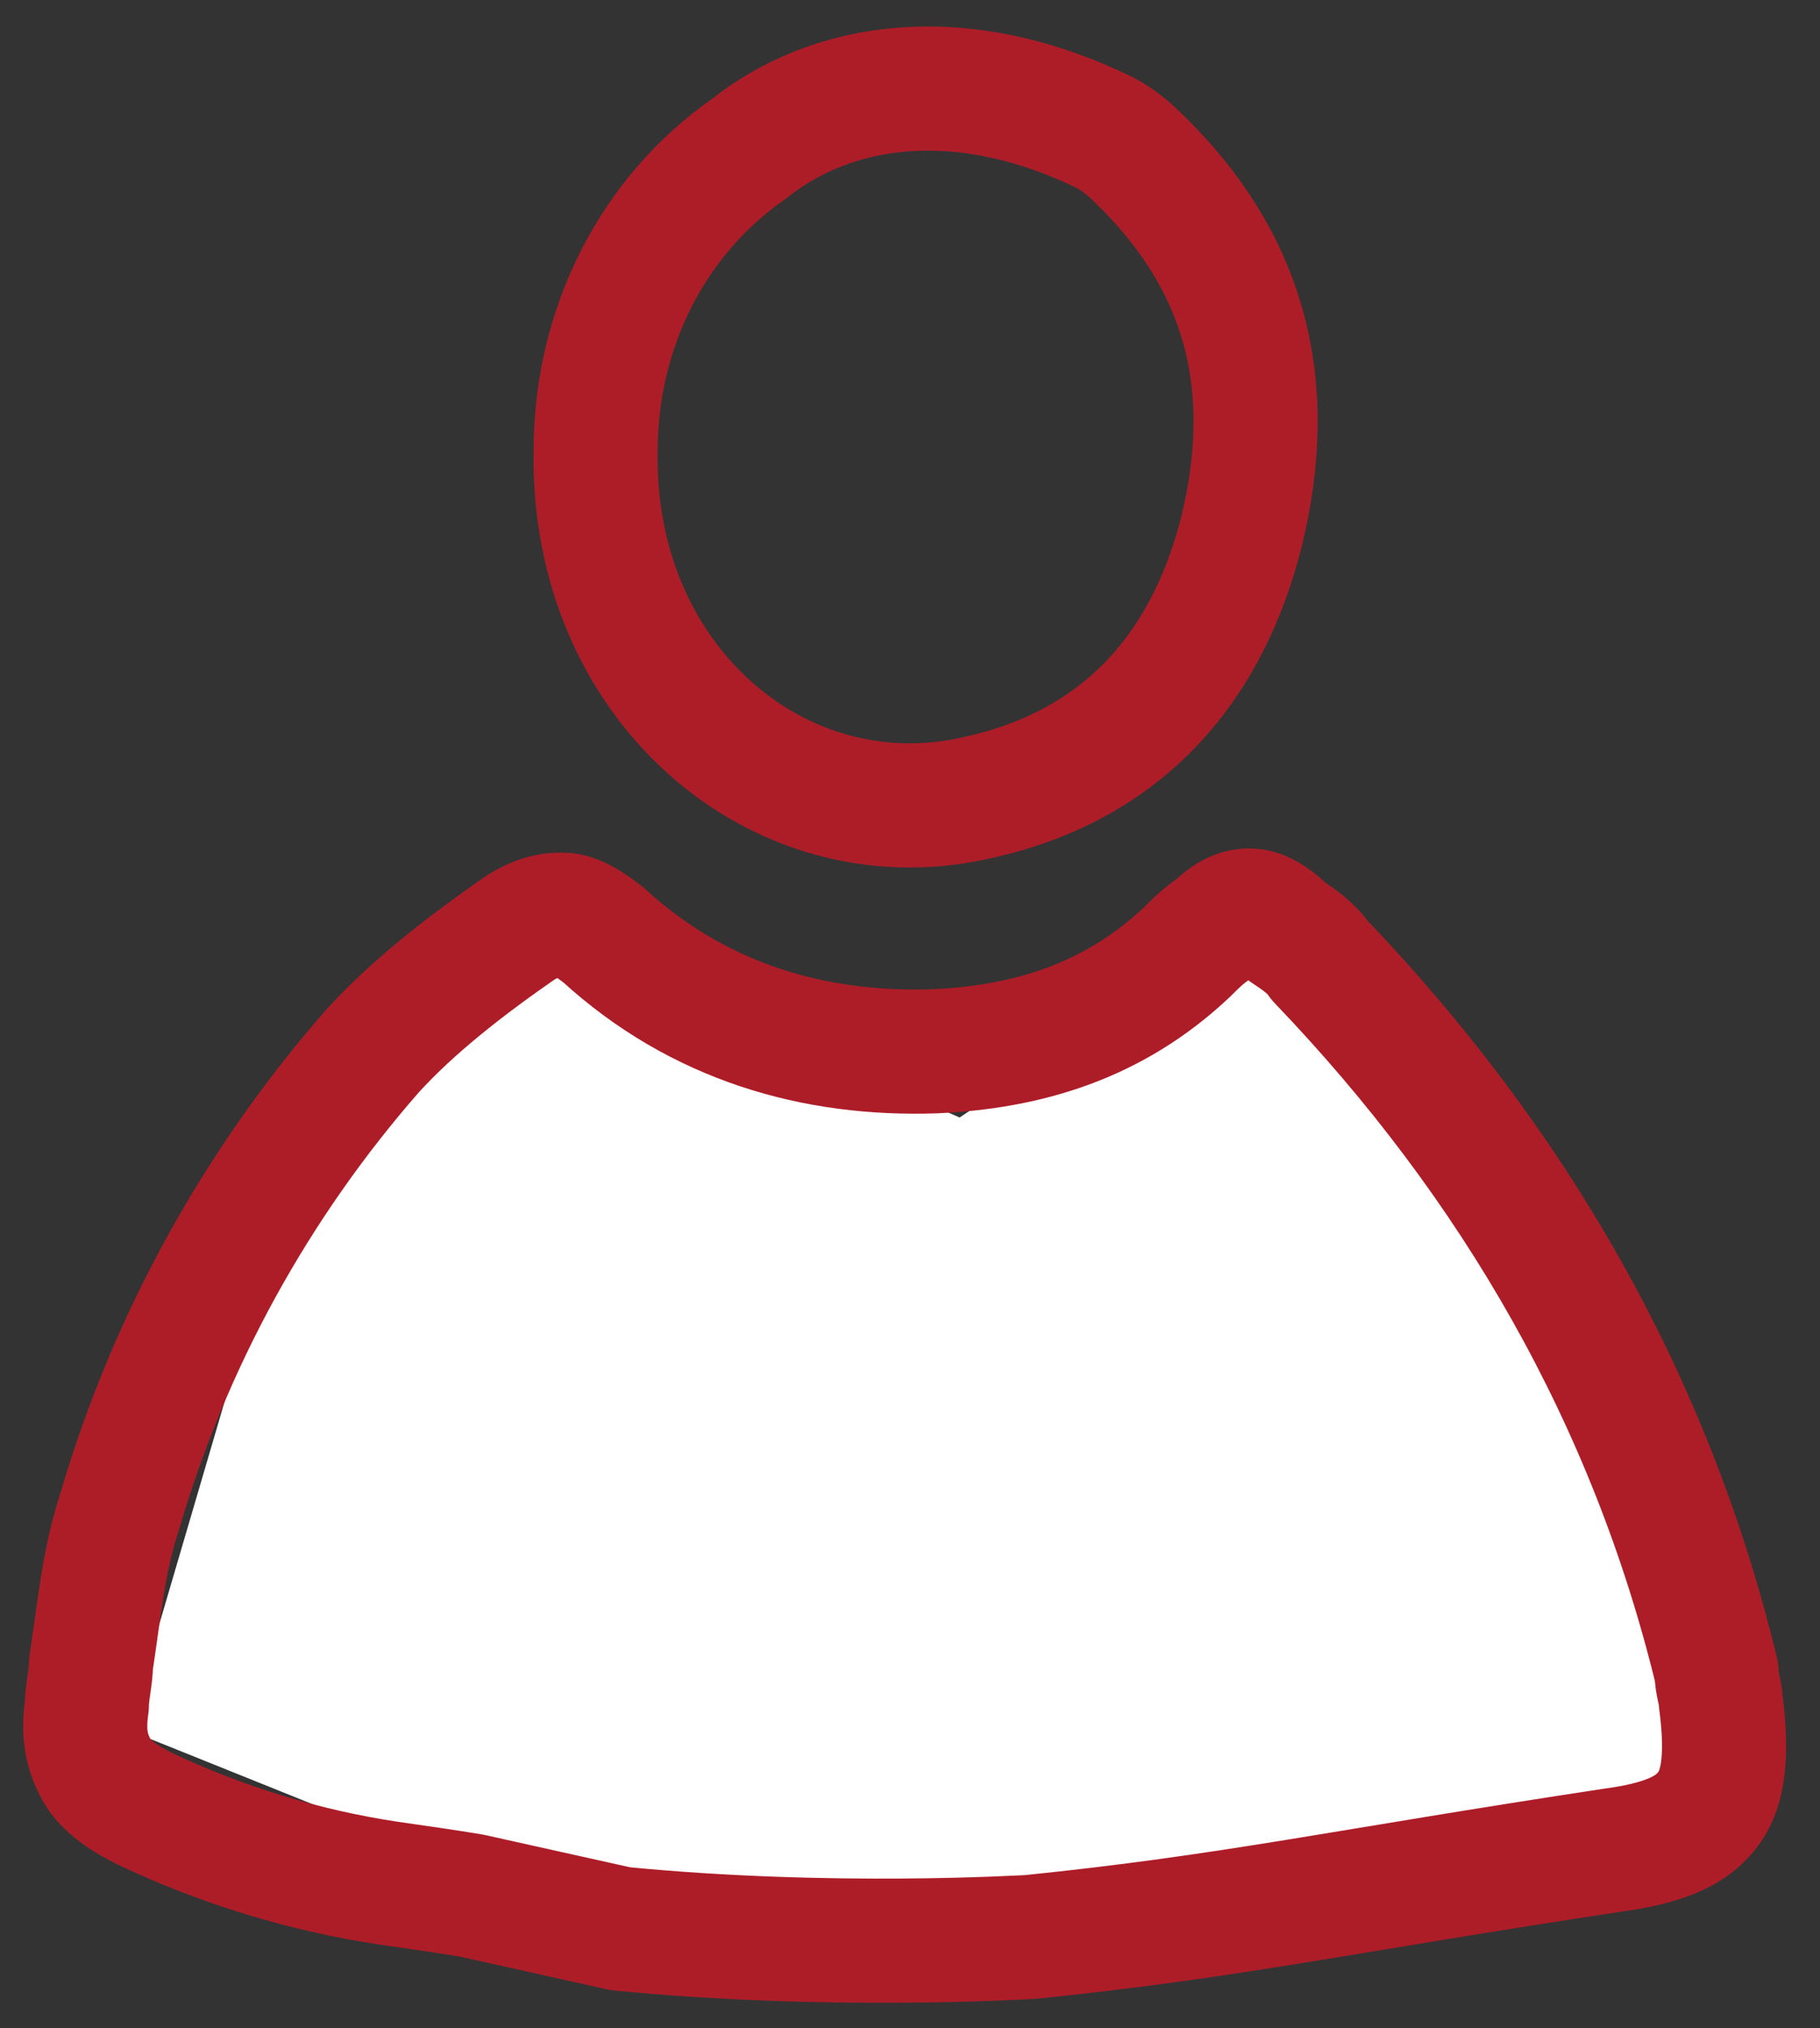 <?xml version="1.0" encoding="utf-8"?>
<!-- Generator: Adobe Illustrator 27.8.1, SVG Export Plug-In . SVG Version: 6.00 Build 0)  -->
<svg version="1.1" id="Calque_1" xmlns="http://www.w3.org/2000/svg" xmlns:xlink="http://www.w3.org/1999/xlink" x="0px" y="0px"
	 viewBox="0 0 44 49" style="enable-background:new 0 0 44 49;" xml:space="preserve">
<rect x="0" y="0" width="44" height="49" fill="#333333" stroke="none"/>
<style type="text/css">
	.st0{fill:#FFFFFF;}
	.st1{fill:none;stroke:#AD1D28;stroke-width:3;stroke-linejoin:round;}
</style>
<path class="st0" d="M6.8,29.2l7-6.3l9.4,4.1l6.1-4.1l4.3,1.3l4.6,7.5c0.8,3.7,2.4,11.2,2.4,11.9c0,0.8-4.7,2-7,2.5H13.8L3.1,41.8
	L6.8,29.2z"/>
<path class="st1" d="M15,46.6c5.1,0.5,9.8,0.2,9.9,0.2c4.9-0.5,7.5-1.1,14.1-2.1c1.5-0.2,2-0.6,2.3-1c0.3-0.4,0.5-1.1,0.3-2.6
	c0,0,0,0,0,0c0-0.2-0.1-0.4-0.1-0.7l0,0c-1.6-6.6-4.9-12.3-9.6-17.2l0,0c-0.2-0.3-0.5-0.5-0.8-0.7C30.6,22,30.3,22,30.2,22
	c-0.1,0-0.4,0-0.8,0.4c-0.3,0.2-0.5,0.4-0.7,0.6c-1.8,1.7-3.9,2.3-6.1,2.4h0c-2.9,0.1-5.7-0.7-8-2.8l0,0c-0.5-0.4-0.8-0.5-1-0.5
	c-0.2,0-0.5,0-1,0.3c-1.3,0.9-2.6,1.9-3.6,3c-2.8,3.2-4.9,7-6.1,11.1l0,0c-0.4,1.2-0.5,2.4-0.7,3.7c0,0.3-0.1,0.7-0.1,1l0,0
	c-0.1,0.7,0,1.1,0.2,1.5c0.2,0.4,0.6,0.7,1.2,1l0,0c0,0,0,0,0,0c1.9,0.9,3.9,1.5,5.9,1.8c0.7,0.1,1.4,0.2,2,0.3L15,46.6z"/>
<path class="st1" d="M26.7,3.2L26.7,3.2c0.2,0.1,0.5,0.3,0.8,0.6v0l0,0c2.6,2.5,3.4,5.5,2.5,9.1c-0.9,3.5-3.1,5.7-6.5,6.4
	c-4.7,1-9.2-2.8-9.1-8.4h0v0v0c0-3,1.4-5.7,3.7-7.3C20.1,2,23.2,1.5,26.7,3.2z"/>
</svg>
